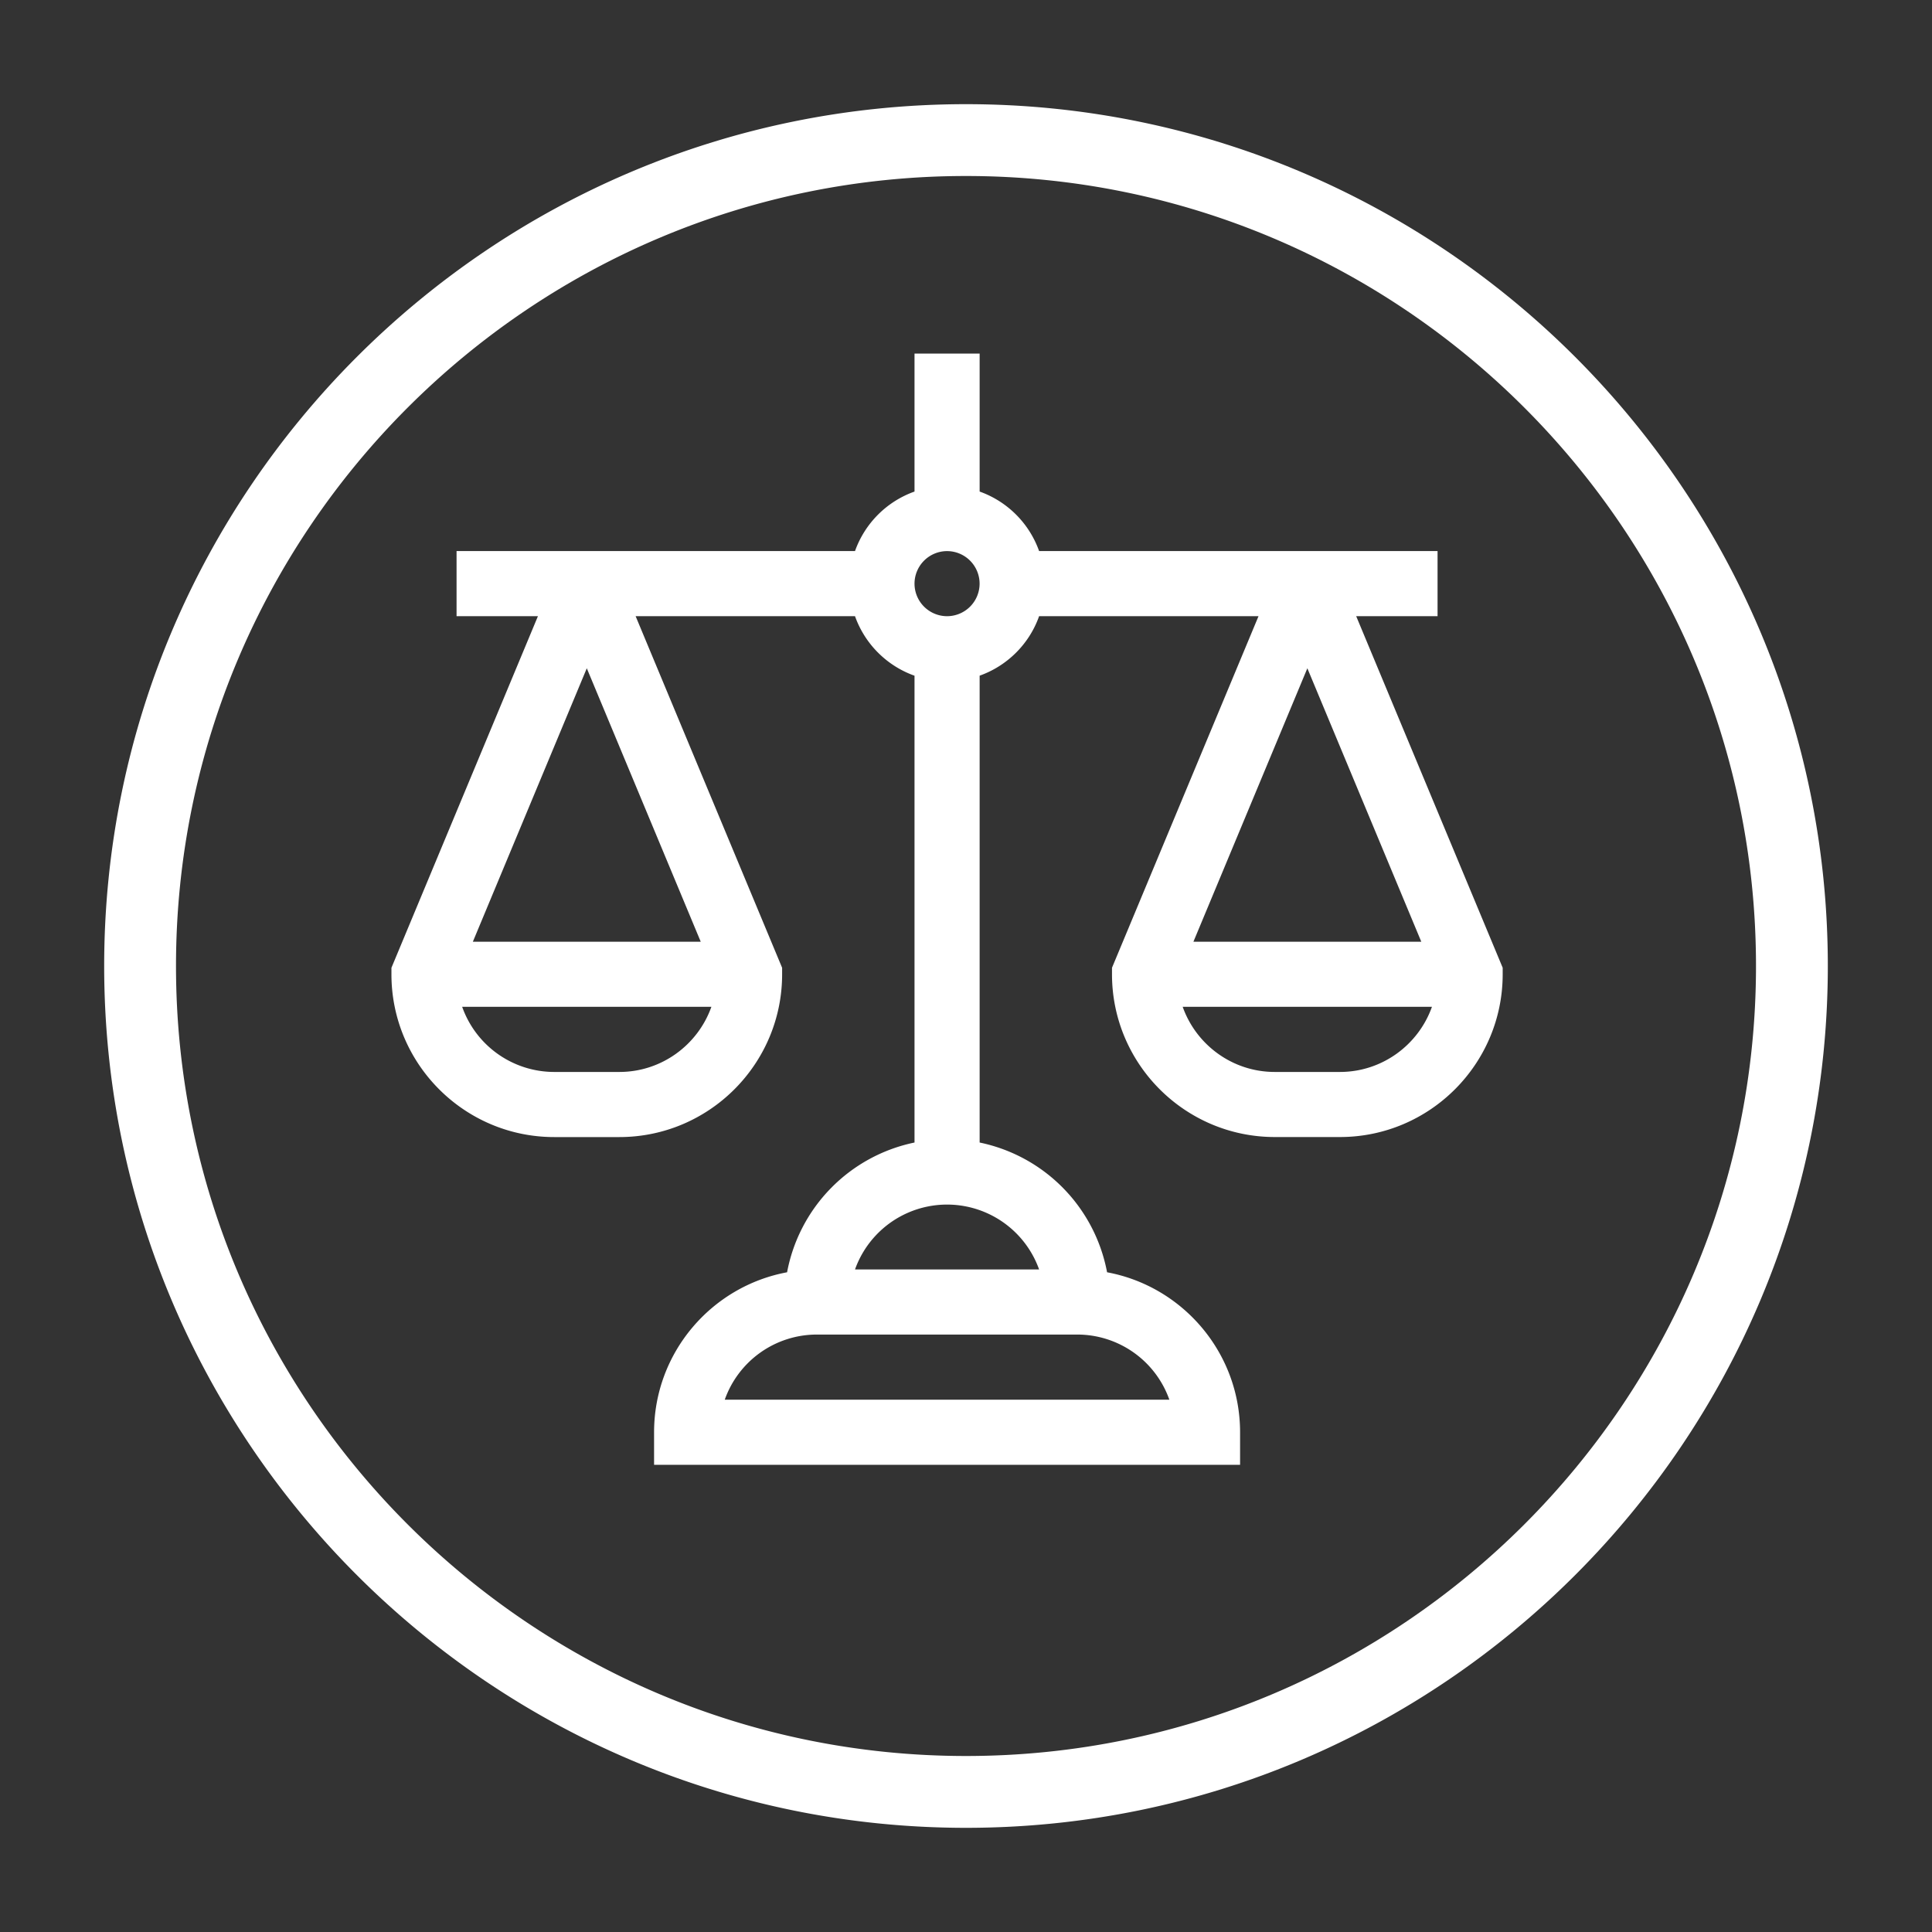 <svg xmlns="http://www.w3.org/2000/svg" width="51" height="51"  xmlns:v="https://vecta.io/nano"><rect width="100%" height="100%" fill="#333333" stroke="none"/><path d="M25.5 2.75C12.955 2.75 2.75 12.956 2.75 25.5S12.955 48.25 25.5 48.25 48.25 38.045 48.25 25.5 38.045 2.75 25.5 2.75zm0 43.604C14.001 46.354 4.646 37 4.646 25.5S14.001 4.646 25.5 4.646 46.354 14 46.354 25.5 36.999 46.354 25.5 46.354zm12.448-30.088v-1.719H27.43a2.59 2.59 0 0 0-1.57-1.571V9.333h-1.719v3.643a2.59 2.59 0 0 0-1.571 1.571H12.052v1.719H14.2l-3.867 9.281v.172c0 2.369 1.928 4.297 4.297 4.297h1.719c2.369 0 4.297-1.928 4.297-4.297v-.172l-3.867-9.281h5.791a2.59 2.59 0 0 0 1.571 1.571V30.16a4.31 4.31 0 0 0-3.364 3.425c-1.995.37-3.511 2.122-3.511 4.224v.859h15.469v-.859c0-2.102-1.516-3.854-3.511-4.224a4.31 4.31 0 0 0-3.364-3.425V17.836c.73-.259 1.312-.839 1.57-1.571h5.792l-3.868 9.281v.172c0 2.369 1.928 4.297 4.298 4.297h1.719c2.369 0 4.296-1.928 4.296-4.297v-.172l-3.867-9.28h2.148zM15.49 17.641l3.008 7.219h-6.016l3.008-7.219zm.859 10.656H14.63a2.58 2.58 0 0 1-2.43-1.72h6.579c-.355 1.001-1.31 1.72-2.43 1.72zm18.162-10.656l3.008 7.219h-6.016l3.008-7.219zm.859 10.656h-1.719c-1.12 0-2.076-.719-2.431-1.72h6.58c-.355 1.001-1.31 1.72-2.43 1.72zm-4.502 8.651H19.132a2.58 2.58 0 0 1 2.431-1.719h6.875a2.58 2.58 0 0 1 2.43 1.719zm-3.438-3.437h-4.86a2.58 2.58 0 0 1 4.86 0zM25 16.266a.86.86 0 0 1-.859-.859.86.86 0 0 1 .859-.859.86.86 0 0 1 .859.859.86.86 0 0 1-.859.859h0z" fill="#fff"/><defs ><path  d="M61.772-71.653c.018.072.007.127-.026.19-.053.101-.112.063-.165.128a.64.64 0 0 0-.079.362c-.169.058-.01.227-.015.35-.002.05-.041.105-.045.161-.01.119.017.266.068.37.097.198.268.413.435.544.19.148.365.572.608.631.177.042.384-.104.543-.143.18-.043.397.01.571-.053.222-.079.127-.337.288-.45.104-.074.287-.01.406-.051.2-.069.339-.263.376-.46.016-.082.01-.145.039-.221.039-.103.111-.16.09-.293-.01-.062-.052-.12-.064-.187-.022-.114.002-.224 0-.337-.003-.2.017-.379-.078-.55-.38-.688-1.236-.929-1.975-.789-.18.034-.287.126-.442.207-.17.088-.139.166-.318.224-.081.026-.216.124-.215.224.001.115.005.051.012.169-.021.011-.021-.005-.03-.025"/><path  d="M.439-71.653c.018.072.008.127-.026.19-.052.101-.113.063-.165.128a.63.63 0 0 0-.079.362c-.169.058-.01.227-.015.35-.002.05-.041.105-.045.161-.01.119.017.266.068.37.097.198.268.413.435.544.19.148.365.572.608.631.177.042.384-.104.543-.143.18-.043.397.01.571-.053.222-.079.127-.337.288-.45.104-.074.287-.01.406-.051.2-.07.339-.263.376-.46.016-.082.01-.145.039-.221.038-.103.111-.16.09-.293-.01-.062-.051-.12-.064-.187-.021-.114.002-.224 0-.337-.003-.2.017-.379-.078-.55-.38-.688-1.236-.929-1.975-.789-.18.034-.287.126-.442.207-.17.088-.139.166-.318.224-.081.026-.215.124-.215.224.002.115.005.051.012.169-.021.011-.021-.005-.03-.025"/><path  d="M61.778-64.001c.018.072.007.127-.026.19-.053.101-.112.063-.165.128a.64.64 0 0 0-.079.362c-.169.058-.009.227-.015.35-.002.05-.041.105-.045.161-.01.119.017.266.068.37.097.198.268.413.435.544.19.148.365.572.608.631.177.042.384-.104.543-.143.18-.043.397.01.571-.053.222-.079.127-.337.288-.45.104-.074.287-.01.406-.051.2-.069.339-.263.376-.46.016-.082.01-.145.039-.221.039-.103.111-.16.09-.293-.01-.062-.052-.12-.064-.187-.022-.114.002-.224 0-.337-.003-.2.017-.379-.078-.55-.38-.688-1.236-.929-1.975-.789-.18.034-.287.126-.442.207-.17.088-.139.166-.318.224-.081.026-.216.124-.215.224.001.115.005.051.012.169-.021.011-.021-.005-.03-.025"/><path  d="M.495-56.348c.018.072.007.127-.026.19-.053.101-.112.063-.165.128a.64.64 0 0 0-.079.362c-.169.058-.01.227-.015.35-.002.05-.041.105-.045.161-.01.119.017.266.068.37.097.198.268.413.435.544.19.148.365.572.608.631.177.042.384-.104.543-.143.18-.043.397.01.571-.053.222-.079.127-.337.288-.45.104-.074.287-.01.406-.051.2-.069.339-.263.376-.46.016-.082.01-.145.039-.221.039-.103.111-.16.09-.293-.01-.062-.052-.12-.064-.187-.022-.114.002-.224 0-.337-.003-.2.017-.379-.078-.55-.38-.688-1.236-.929-1.975-.789-.18.034-.287.126-.442.207-.17.088-.139.166-.318.224-.081.026-.216.124-.215.224l.013.171c-.021.011-.021-.005-.03-.025"/></defs></svg>